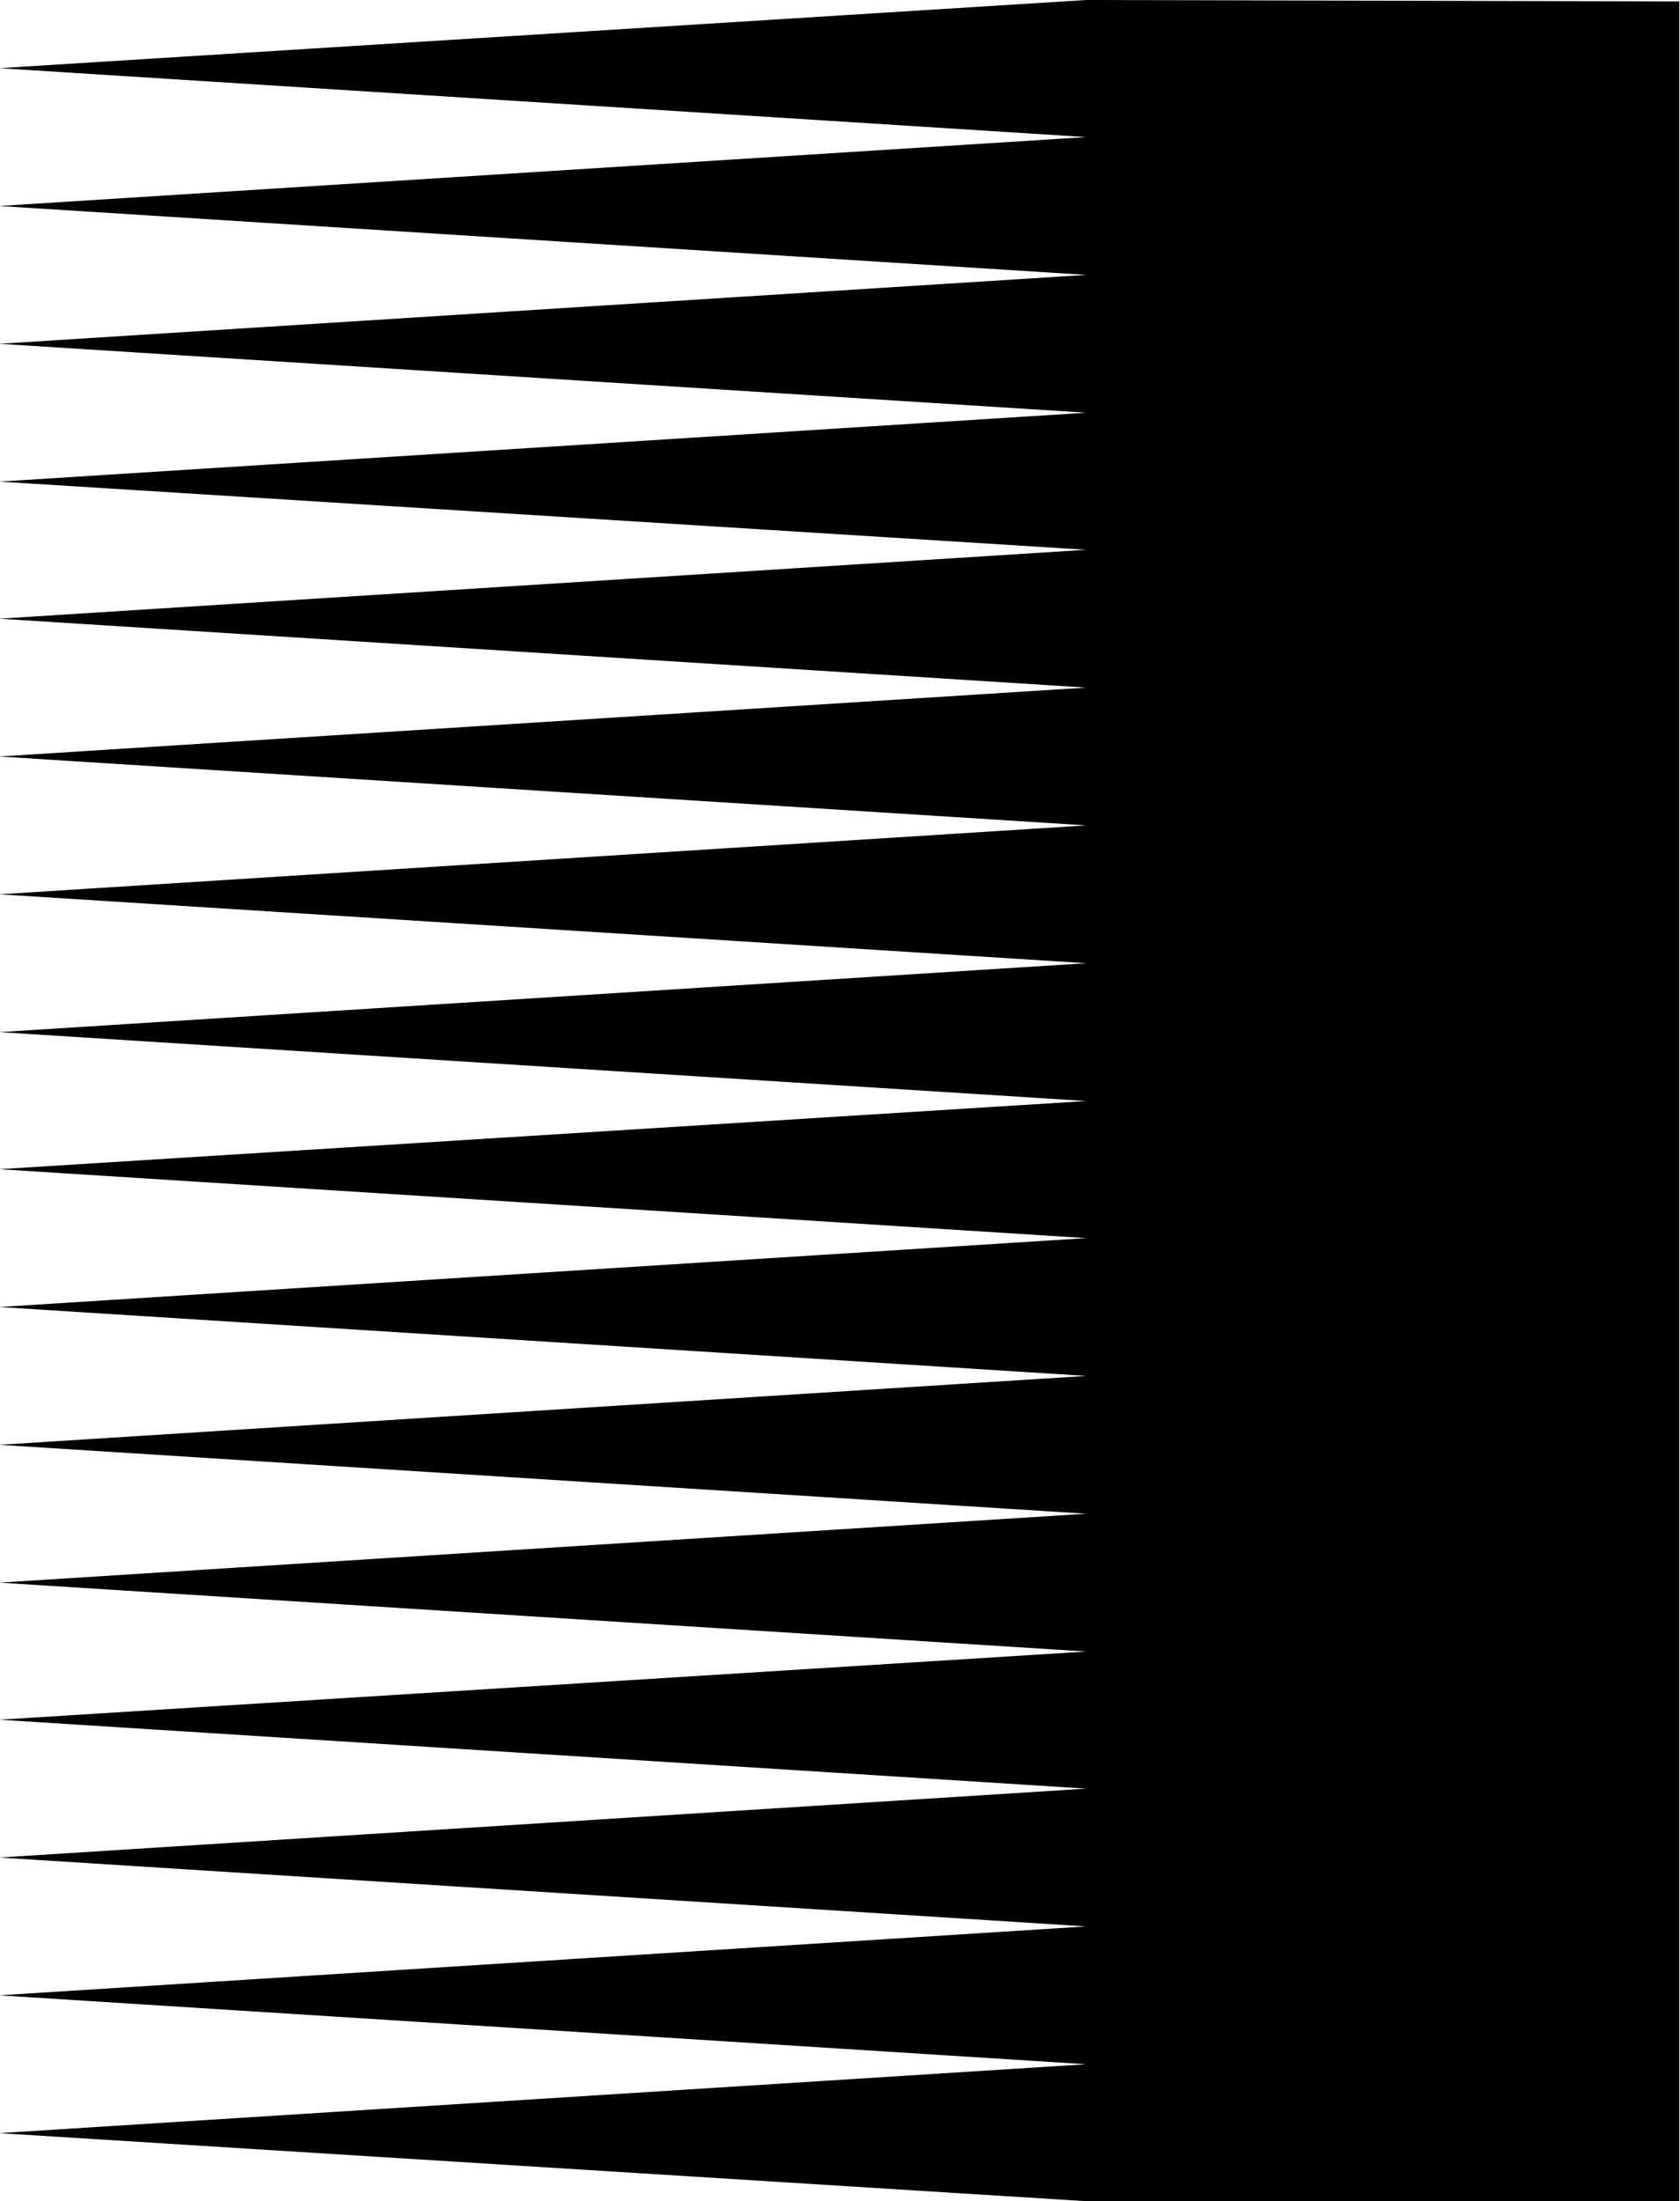 <svg xmlns="http://www.w3.org/2000/svg" width="374.337" height="490.455" fill-rule="evenodd" stroke-linecap="round" preserveAspectRatio="none" viewBox="0 0 2317 3035"><style>.brush0{fill:#fff}.pen0{stroke:#000;stroke-width:1;stroke-linejoin:round}</style><path d="M2316 3035V2l-818-2L-1 94l1499 95L-1 284l1499 95L-1 474l1499 95L-1 664l1499 94L-1 853l1499 95-1499 95 1499 95-1499 95 1499 95-1499 95 1499 95-1499 94 1499 95-1499 95 1499 95-1499 95 1499 95-1499 95 1499 95-1499 94 1499 95-1499 95 1499 95-1499 95 1499 95-1499 95 1502 94h815z" style="stroke:none;fill:#000"/></svg>

